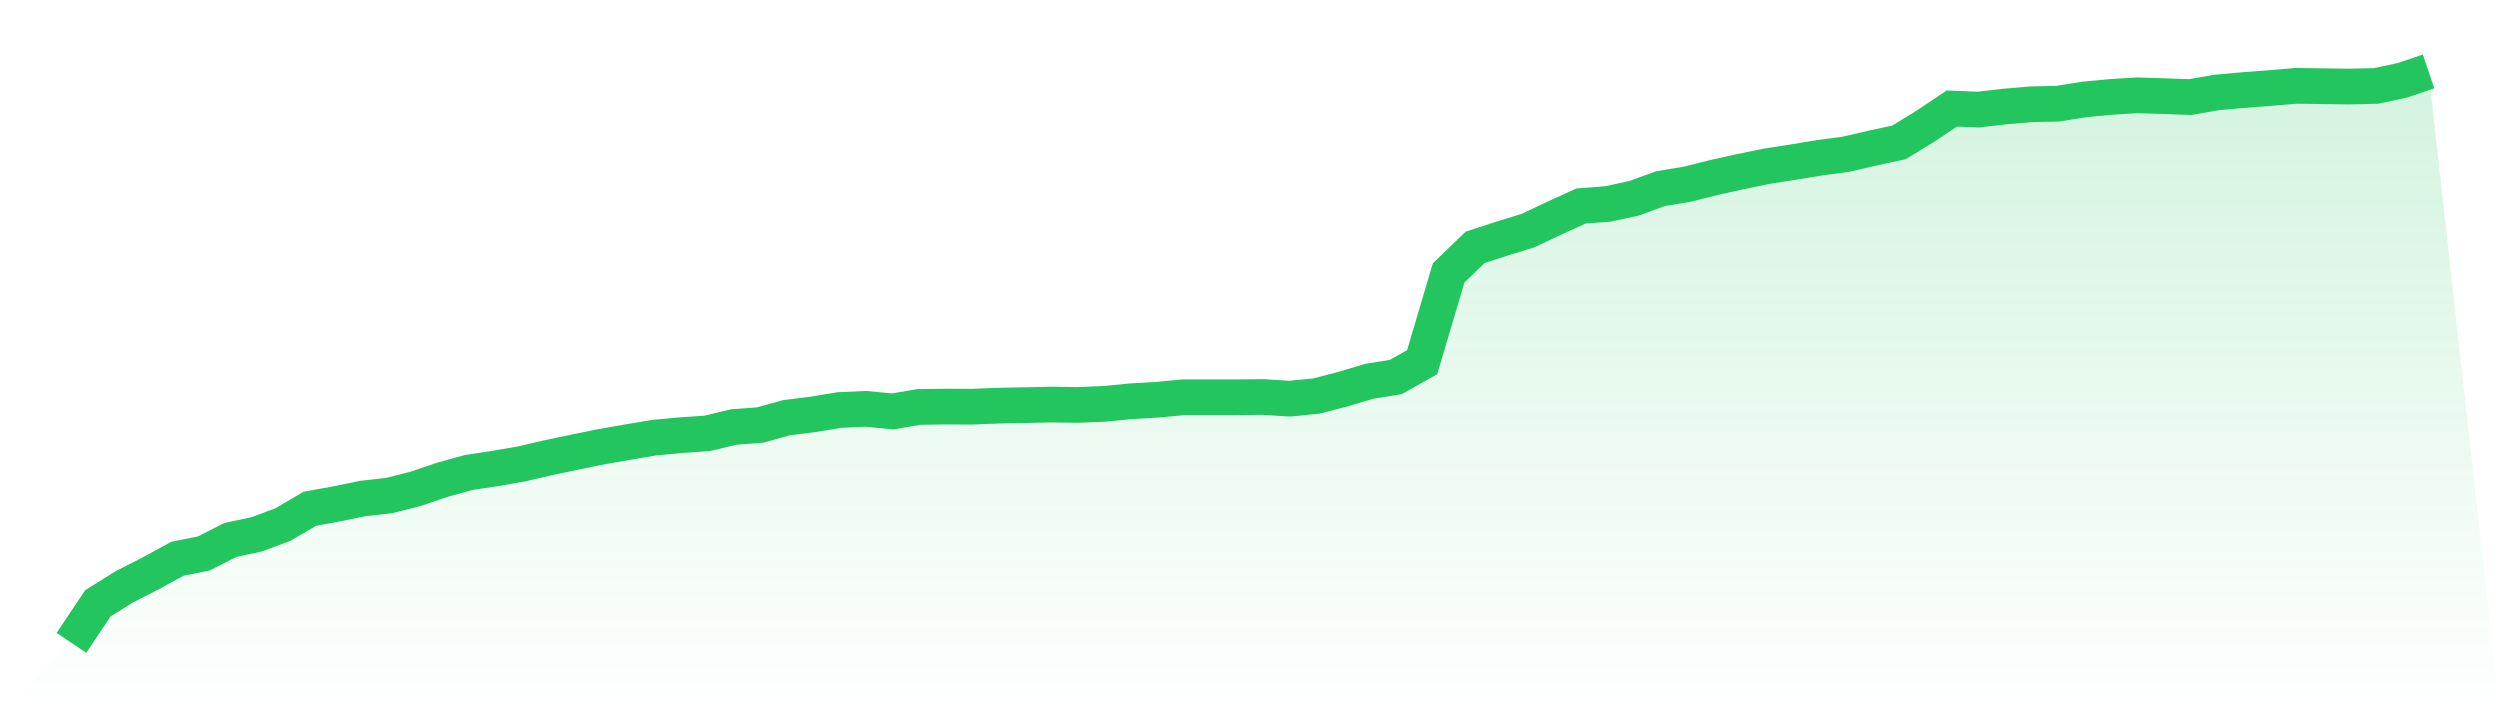 <svg viewBox="0 0 140 40" xmlns="http://www.w3.org/2000/svg">
<defs>
<linearGradient id="gradient" x1="0" x2="0" y1="0" y2="1">
<stop offset="0%" stop-color="#22c55e" stop-opacity="0.2"/>
<stop offset="100%" stop-color="#22c55e" stop-opacity="0"/>
</linearGradient>
</defs>
<path d="M4,36 L4,36 L5.483,33.784 L6.966,32.858 L8.449,32.103 L9.933,31.29 L11.416,30.992 L12.899,30.238 L14.382,29.92 L15.865,29.364 L17.348,28.491 L18.831,28.22 L20.315,27.916 L21.798,27.75 L23.281,27.373 L24.764,26.87 L26.247,26.46 L27.73,26.235 L29.213,25.977 L30.697,25.633 L32.18,25.322 L33.663,25.018 L35.146,24.76 L36.629,24.509 L38.112,24.37 L39.596,24.27 L41.079,23.913 L42.562,23.801 L44.045,23.391 L45.528,23.205 L47.011,22.961 L48.494,22.894 L49.978,23.04 L51.461,22.789 L52.944,22.769 L54.427,22.775 L55.91,22.716 L57.393,22.689 L58.876,22.656 L60.36,22.676 L61.843,22.616 L63.326,22.471 L64.809,22.385 L66.292,22.246 L67.775,22.246 L69.258,22.246 L70.742,22.233 L72.225,22.325 L73.708,22.18 L75.191,21.796 L76.674,21.353 L78.157,21.115 L79.64,20.281 L81.124,15.28 L82.607,13.851 L84.09,13.368 L85.573,12.911 L87.056,12.21 L88.539,11.535 L90.022,11.423 L91.506,11.105 L92.989,10.563 L94.472,10.318 L95.955,9.947 L97.438,9.617 L98.921,9.312 L100.404,9.081 L101.888,8.836 L103.371,8.638 L104.854,8.294 L106.337,7.976 L107.82,7.07 L109.303,6.077 L110.787,6.137 L112.27,5.965 L113.753,5.839 L115.236,5.806 L116.719,5.568 L118.202,5.429 L119.685,5.336 L121.169,5.383 L122.652,5.436 L124.135,5.178 L125.618,5.045 L127.101,4.933 L128.584,4.807 L130.067,4.827 L131.551,4.847 L133.034,4.814 L134.517,4.503 L136,4 L140,40 L0,40 z" fill="url(#gradient)"/>
<path d="M4,36 L4,36 L5.483,33.784 L6.966,32.858 L8.449,32.103 L9.933,31.29 L11.416,30.992 L12.899,30.238 L14.382,29.92 L15.865,29.364 L17.348,28.491 L18.831,28.22 L20.315,27.916 L21.798,27.75 L23.281,27.373 L24.764,26.87 L26.247,26.46 L27.73,26.235 L29.213,25.977 L30.697,25.633 L32.18,25.322 L33.663,25.018 L35.146,24.76 L36.629,24.509 L38.112,24.37 L39.596,24.27 L41.079,23.913 L42.562,23.801 L44.045,23.391 L45.528,23.205 L47.011,22.961 L48.494,22.894 L49.978,23.04 L51.461,22.789 L52.944,22.769 L54.427,22.775 L55.91,22.716 L57.393,22.689 L58.876,22.656 L60.36,22.676 L61.843,22.616 L63.326,22.471 L64.809,22.385 L66.292,22.246 L67.775,22.246 L69.258,22.246 L70.742,22.233 L72.225,22.325 L73.708,22.18 L75.191,21.796 L76.674,21.353 L78.157,21.115 L79.64,20.281 L81.124,15.28 L82.607,13.851 L84.09,13.368 L85.573,12.911 L87.056,12.21 L88.539,11.535 L90.022,11.423 L91.506,11.105 L92.989,10.563 L94.472,10.318 L95.955,9.947 L97.438,9.617 L98.921,9.312 L100.404,9.081 L101.888,8.836 L103.371,8.638 L104.854,8.294 L106.337,7.976 L107.82,7.07 L109.303,6.077 L110.787,6.137 L112.27,5.965 L113.753,5.839 L115.236,5.806 L116.719,5.568 L118.202,5.429 L119.685,5.336 L121.169,5.383 L122.652,5.436 L124.135,5.178 L125.618,5.045 L127.101,4.933 L128.584,4.807 L130.067,4.827 L131.551,4.847 L133.034,4.814 L134.517,4.503 L136,4" fill="none" stroke="#22c55e" stroke-width="2"/>
</svg>